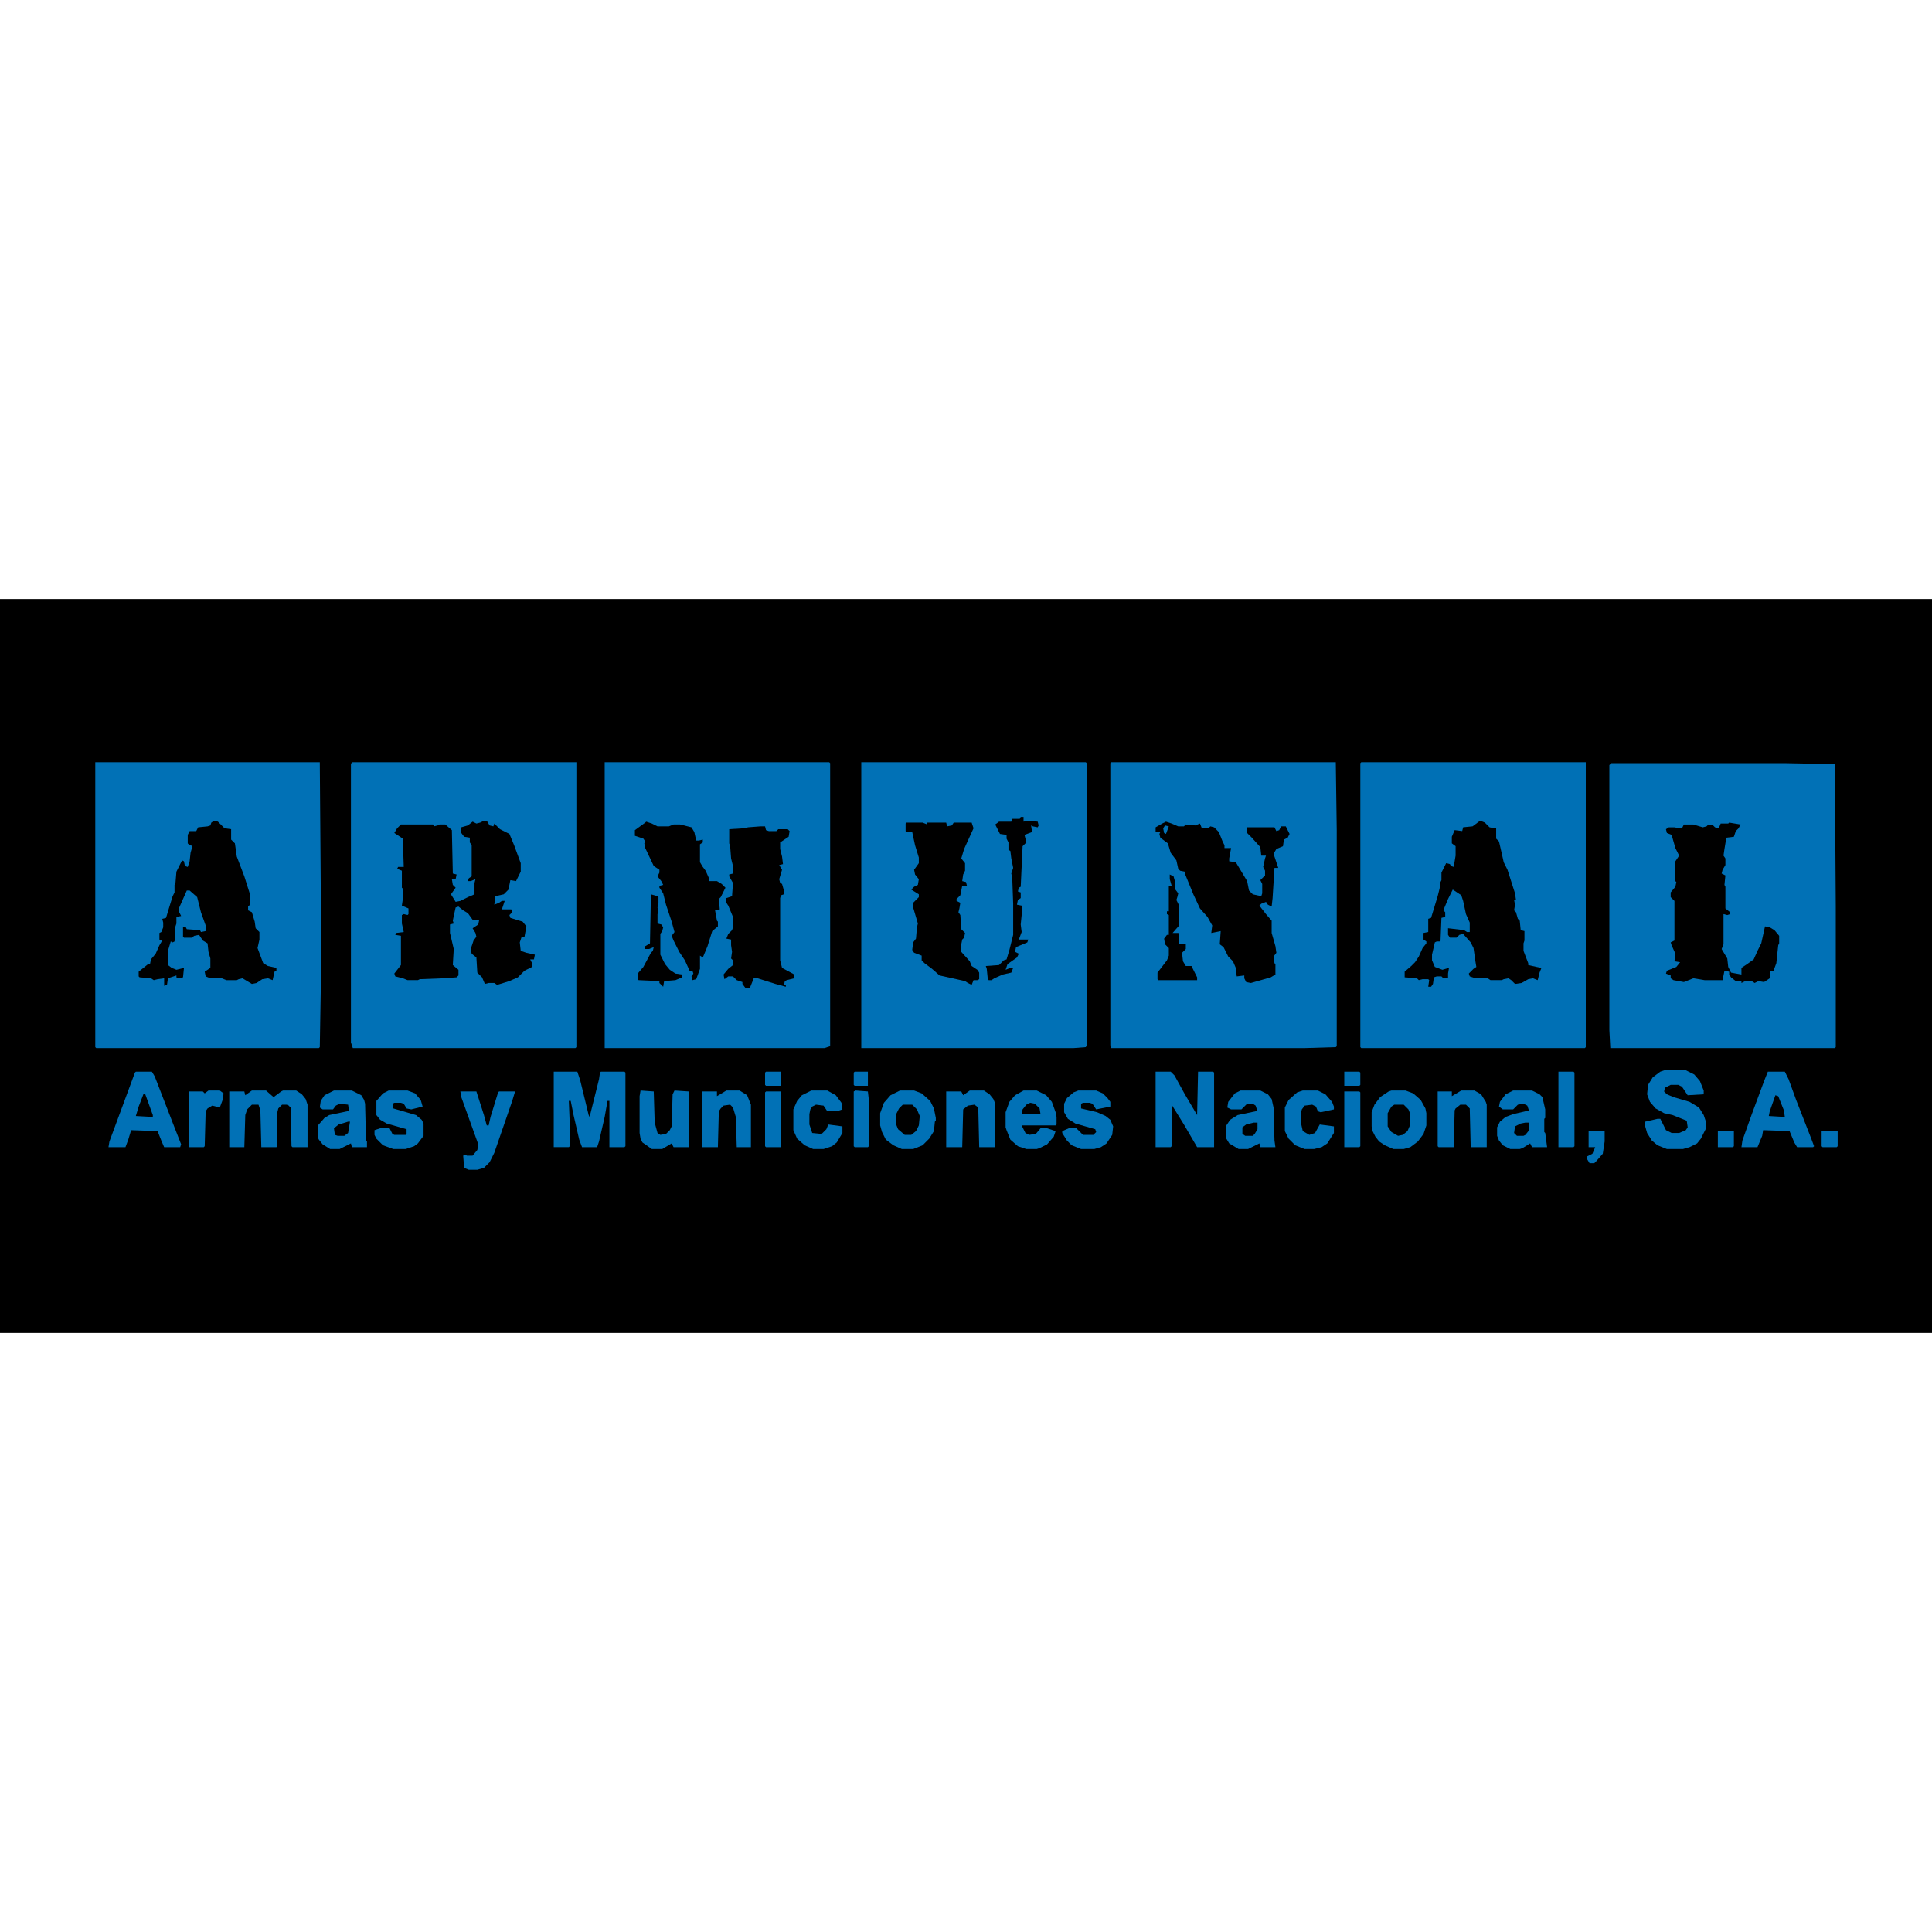 <?xml version="1.0" encoding="UTF-8"?>
<svg version="1.1" viewBox="0 0 2048 778" width="1280" height="1280" xmlns="http://www.w3.org/2000/svg">
<path transform="translate(0)" d="m0 0h2048v778h-2048z"/>
<path transform="translate(1178,173)" d="m0 0h238l1 72v229l-1 1-33 1h-205l-1-3v-299z" fill="#0171B6"/>
<path transform="translate(1443,173)" d="m0 0h238v302l-1 1h-237l-1-1v-301z" fill="#0070B5"/>
<path transform="translate(641,173)" d="m0 0h238l1 1v300l-6 2h-233z" fill="#0070B5"/>
<path transform="translate(373,173)" d="m0 0h238v302l-1 1h-236l-2-6v-295z" fill="#0171B6"/>
<path transform="translate(913,173)" d="m0 0h238l1 1v299l-1 2-13 1h-225z" fill="#0171B6"/>
<path transform="translate(101,173)" d="m0 0h238l1 132v110l-1 60-1 1h-236l-1-1z" fill="#0171B6"/>
<path transform="translate(1708,174)" d="m0 0h185l52 1 1 151v149l-1 1h-238l-1-19v-281z" fill="#0171B6"/>
<path transform="translate(513,235)" d="m0 0h3l3 5 4 1 1-3 6 6 10 5 5 12 7 19v9l-5 10-6-1-2 10-5 5-9 2-1 9 5-2 3-2h3l-3 9h10l1 3-3 3 1 3 13 4 4 5-2 11h-3l-2 6 1 9 6 2 9 2-1 5h-4l2 4v4l-8 4-7 7-9 4-13 4-3-2h-6l-4 1-3-7-5-5-1-16-5-4-1-5 3-9 3-4-1-4-3-5 6-4 1-5h-7l-5-7-5-3-5-4-3 1-2 9-1 5 1 3-4 1v9l4 17-1 17 6 5v6l-2 2-13 1-26 1-2 1h-11l-5-2-8-2-1-3 7-9v-31l-6-1 1-2 8-1-2-9v-9l2-1 4 1 1-1v-6l-7-3 1-7v-11l-1-1v-18l-5-2 1-2h6l-1-30-9-6 3-5 4-4h34l1 2 4-1 2-1h6l7 6 1 46 4 1-1 5h-4l1 6 3 3-5 7 5 8 5-1 8-4 7-3v-12l1-4-5 2h-3l1-3 3-2v-33l-2-3v-5l-6-1-3-4v-6l7-2 5-4 4 2 4-1z"/>
<path transform="translate(1569,235)" d="m0 0 5 2 5 5 5 1h2v7 4l3 3 3 13 2 9 4 8 8 25 1 7h-2l1 5-1 6 2 2 2 7 2 2 1 10 4 1v10l-1 3v8l5 13v2l9 2 5 1-2 5-2 8-5-2-5 1-7 4-7 1-4-4-3-2-5 1-2 1h-12l-3-2h-13l-6-2-1-3 5-5 3-2-1-6-2-14-3-6-8-9-4 1-3 3h-7l-2-3v-7l17 2 3 2h3v-10l-4-9-3-14-2-6-9-6-5 10-5 12 2 2v5l-4 1-1 25h-4l-2 1-3 13v6l3 7 8 3 7-2-1 6v5h-5l-2-2h-5l-3 1-1 7-2 3h-3l1-7-1-1h-6l-4 1-2-2-13-1v-6l7-6 4-4 4-6 4-9 4-5v-2l-3-2v-7l5-1v-14l3-1 7-23 2-8 1-7 1-2v-8l5-10 4 1 1 2 3 1 2-12v-10l-4-3v-7l3-7 8 1 1-4 10-1z"/>
<path transform="translate(227,235)" d="m0 0 4 1 7 7 7 1v11l4 4 2 14 8 21 6 19v11l-2 2v4l4 2 3 10 1 7 4 4v8l-2 9 6 16 5 3 9 2v3l-2 1-2 9-5-2-6 1-6 4-5 1-10-6-4 1-2 1h-11l-5-2h-12l-5-2-1-5 6-4v-10l-2-7-1-9-5-3-4-6-5 1-3 2h-8l-1-1v-10h3l1 2 14 1 1 2 5-1v-6l-5-14-4-16-8-7h-3l-8 18v5l2 4-5 1v7l-1 3-1 16-2 1-2-1-3 10v15l4 3 5 2 8-2-1 10-5 1-2-1v-2l-9 3-1 7-3 1v-8l-7 1-4 1-3-2-12-1-1-1v-5l10-8h2l1-5 5-6 4-9 3-5-3-1v-7l2-1 2-5v-5l-1-4 4-1 3-10 4-13 2-4v-8l1-2 1-12 6-12 2 1 1 5 3 1 2-6 1-9 2-7-4-2-1-1v-9l2-4h7l2-4 10-1 3-1 1-3z"/>
<path transform="translate(1236,236)" d="m0 0 6 2 7 3h6l2-2 10 1 5-2 2 5h7l2-2 4 1 5 5 4 10 2 4v3h7l-2 11v3l7 1 12 20 2 10 4 4 9 2 1-3v-10l-2-4 5-5v-5l-2-4 2-9 1-3h-5l-1-9-9-10-5-5v-6h29l2 4 3-1 2-4h5l4 8-2 4-4 2-1 7-7 3-3 5 5 15h-4l-2 32-1 9-4-2-2-3-5 2-2 2 7 9 6 7v13l4 14 1 7-3 4 1 7 1 1v11l-5 3-21 6-5-1-2-4v-3l-8 1-1-9-3-7-5-5-5-10-4-3 1-14-10 2 1-8-5-9-8-9-7-15-9-22v-2l-5-1-2-2-2-9-6-8-3-10-8-6-1-4 1-2h-5v-5l7-4z"/>
<path transform="translate(1833,237)" d="m0 0 12 2-2 4-3 3-2 6-8 1-2 12-1 7 2 3v7l-3 5-1 4 4 2-1 10 1 2v23l5 4v2l-3 1-4-1v32l-2 5 6 10 1 9 3 6 11 2v-7l6-4 7-5 4-9 4-8 4-18 5 1 5 3 5 6v8l-1 2-2 19-3 8-4 1v7l-6 4-6-1-4 2-3-2h-7l-4 2v-2h-6l-5-4-2-3v-3l-5-1-2 10h-19l-12-2-10 4-11-2-3-2v-3l-5-2 1-3 10-4 4-5-6-1 1-8-4-9-1-3 4-2v-42l-4-4v-5l5-6 1-5-1-1v-21l4-6-4-8-4-14-5-2-1-4 3-2h7l1 1h6l2-4h10l10 3 4-1 2-2 5 1 2 2 4 1 2-5h8z"/>
<path transform="translate(806,241)" d="m0 0h5l1 4 3 1h8l2-2h10l2 2-1 6-9 6v7l2 8 1 8-4 1 3 5-3 10 1 4 2 1 2 7v4l-3 1-1 3v66l2 8 13 7v4l-8 2-2 1-1 4h2v2l-11-3-19-6h-4l-4 10h-5l-3-4v-2l-6-2-4-4h-5l-4 3-1-5 5-6 5-4v-5l-2-2 1-7-1-7v-6l-5-1 2-5 4-4 1-3v-11l-5-12-2-3v-5l6-2 1-14-4-7v-2l4-1v-8l-2-8-1-13-1-3v-15l16-1 4-1z"/>
<path transform="translate(961,237)" d="m0 0h17l5 2v-2h20l1 4 5-1 2-3h19l2 6-10 22-3 10 4 5v8l-2 4-1 7 4 1 1 4h-5l-2 10-4 4v2l4 2-1 6-1 4 2 3 1 15 4 4-1 5-2 2-1 5v8l9 10 2 5 6 4 2 3v7l-2 1h-4l-2 5-4-2-3-2-27-6-8-7-8-6-3-3v-5l-8-3-2-3 1-8 3-4 1-12 1-4-5-17v-5l6-6v-3l-8-5 3-3 4-2 1-6-4-5-1-5 5-7v-6l-4-13-3-14h-6l-1-1v-8z"/>
<path transform="translate(685,236)" d="m0 0 6 2 6 3h12l5-2h7l12 3 3 5 2 9h3l4-1v3l-3 2v19l3 5 3 4 4 9v2h8l5 3 4 4-5 10-2 2 1 11-5 1 2 11 1 1v5l-6 5-5 16-5 12-3-2v14l-4 11-4 1-1-4 2-3-1-3h-3l-5-11-6-9-6-12-2-5 3-4-3-11-6-18-3-12-4-6v-2l4-1-2-4-4-5 2-4v-3l-6-4-9-19-1-5 1-2-2-3-9-3v-6l11-8z"/>
<path transform="translate(587,501)" d="m0 0h25l3 9 9 37 1 2 10-40 1-7 1-1h25l1 1v78l-1 1h-16v-49h-2l-3 17-6 26-2 6h-16l-3-8-6-26-3-15h-2l1 25v23l-1 1h-16z" fill="#0171B6"/>
<path transform="translate(1225,501)" d="m0 0h16l4 4 11 20 13 22 1-46h16l1 1v79h-18l-14-24-13-21v44l-1 1h-16z" fill="#0171B6"/>
<path transform="translate(267,521)" d="m0 0h15l8 7 8-6 2-1h14l6 4 4 5 2 6v45h-16l-1-1-1-41-3-3h-6l-4 4-1 4v36l-1 1h-16l-1-39-2-6h-7l-5 5-2 6-1 34h-16v-59h16l1 4z" fill="#0171B6"/>
<path transform="translate(1766,499)" d="m0 0h20l10 5 6 7 4 10v4l-17 1-6-9-4-2h-8l-6 3-1 4 3 3 7 3 17 5 10 6 5 8 2 6v9l-5 10-4 5-8 4-7 2h-17l-10-4-6-5-5-8-2-7v-5l13-3h3l6 12 6 3h8l7-3 2-3-1-7-15-6-9-2-9-5-6-7-3-8 1-10 5-8 8-6z" fill="#0171B6"/>
<path transform="translate(1874,501)" d="m0 0h18l4 8 8 22 16 41 3 8-1 1h-17l-3-5-5-12-28-1-1 6-5 12h-17l1-7 10-28 13-35z" fill="#0171B6"/>
<path transform="translate(144,501)" d="m0 0h17l3 5 19 49 9 23-1 3h-17l-3-7-4-10-28-1-3 10-3 8h-18l1-6 20-54 7-19z" fill="#0171B6"/>
<path transform="translate(1475,521)" d="m0 0h15l8 3 8 7 5 9 1 5v13l-3 9-6 8-8 6-7 2h-11l-9-4-6-4-4-5-3-6-1-5v-15l3-8 6-8 9-6z" fill="#0171B6"/>
<path transform="translate(954,521)" d="m0 0h15l8 3 9 8 4 8 2 10v3l-1 1-1 10-5 8-7 7-10 4h-12l-9-4-8-6-4-8-2-7v-13l4-11 7-8z" fill="#0171B6"/>
<path transform="translate(1315,521)" d="m0 0h21l8 4 4 5 2 9 1 35 1 7h-16l-1-4-12 6h-10l-10-6-3-5v-14l4-6 8-5 19-4h2l-2-6-3-2h-6l-6 6h-11l-4-2 1-6 7-9z" fill="#0171B6"/>
<path transform="translate(354,521)" d="m0 0h19l10 5 3 5 1 4 1 39 1 1v6h-16l-1-4-12 6h-10l-8-5-4-5-1-2v-13l7-8 5-3 19-4h2l-1-7-9-1-4 2-3 4h-11l-3-2 1-7 4-6z" fill="#0171B6"/>
<path transform="translate(1604,521)" d="m0 0h20l8 4 3 3 3 13v9l-1 1v14l1 1 2 15h-16l-2-4-8 5-3 1h-10l-8-4-4-5-2-5v-9l3-6 6-5 8-3 13-3h4l-2-6-4-2-6 1-5 5h-11l-4-3 1-5 6-8z" fill="#0171B6"/>
<path transform="translate(1085,521)" d="m0 0h14l10 5 6 7 4 11 1 5v8l-1 1h-36l4 8 4 2 7-1 5-6h7l9 3-2 6-7 8-8 4-3 1h-11l-9-3-8-7-4-10-1-3v-16l4-11 6-7z" fill="#0171B6"/>
<path transform="translate(488,522)" d="m0 0h17l8 25 3 11h2l2-9 8-26 1-1h17l-3 10-19 55-5 10-6 6-7 2h-9l-5-2-1-13 2-1 2 1h6l5-6 1-6-18-50z" fill="#0171B6"/>
<path transform="translate(1028,521)" d="m0 0h15l6 4 4 5 2 5v46h-17l-1-42-4-3-7 1-5 4-1 40h-17v-59h16l2 4z" fill="#0171B6"/>
<path transform="translate(1143,521)" d="m0 0h19l7 3 5 5 3 4v5l-15 3-4-6-3-1h-7l-2 1v5l17 4 9 4 5 4 3 7-1 9-6 9-6 4-7 2h-14l-10-4-5-5-5-8v-2l7-3h8l7 7h11l3-3-1-3-21-6-8-5-4-7v-9l3-6 7-6z" fill="#0171B6"/>
<path transform="translate(1549,521)" d="m0 0h14l7 4 5 8 1 3v45h-17l-1-41-4-4h-6l-5 4-1 2-1 39h-16l-1-1v-58h15v5z" fill="#0171B6"/>
<path transform="translate(412,521)" d="m0 0h20l8 3 6 7 2 7-12 3-5-1-3-5-3-1h-7l-2 1 1 5 24 7 6 5 2 4v13l-6 8-4 3-9 3h-13l-11-4-7-7-2-4v-5l6-2h10l3 6 2 1h12l1-1v-5l-21-6-7-4-4-5v-15l7-8z" fill="#0171B6"/>
<path transform="translate(770,521)" d="m0 0h14l8 5 4 10v45h-15l-1-32-3-10-3-3-7 1-3 3-2 3-1 38h-17v-59h16v5z" fill="#0171B6"/>
<path transform="translate(679,521)" d="m0 0 14 1 1 33 3 11 3 2 6-1 4-4 2-4 1-34 2-4 15 1v59h-16l-2-4-10 6h-11l-10-7-2-4-1-6v-39z" fill="#0171B6"/>
<path transform="translate(1082,231)" d="m0 0h3v5l5-1 10 1 1 4-1 2-5-1-2-1 1 7-8 3 2 8-4 4-2 43-2 1-1 4 3 1v6l-3 2-1 5 5 1v10l-1 10 1 8-3 8h10l-1 3-12 5-1 5 4 2-2 4-10 7-2 6 5-2h3l-2 5-9 2-9 4-3 2h-3l-1-2-1-10-1-3 14-1 5-5 3-1 3-10 4-16v-33l-1-28-1-4 2-6-2-10-1-8-2-1v-8l-2-4v-4l-7-1-5-10 4-3h13l1-3h8z" fill="#000001"/>
<path transform="translate(860,521)" d="m0 0h17l9 5 6 8 1 7-6 2h-10l-4-6-8-1-4 2-2 3-1 5v11l3 9 10 1 5-5 2-5 15 2v7l-6 10-5 4-9 3h-11l-9-4-8-7-4-9v-22l4-9 5-6z" fill="#0171B6"/>
<path transform="translate(1381,521)" d="m0 0h16l8 4 7 8 2 5v3l-14 3-3-1-2-5-4-2-8 1-3 4-1 4v10l2 9 7 4 6-2 5-9 15 2v7l-7 11-6 4-8 2h-10l-10-4-7-7-4-8v-25l4-8 9-8z" fill="#0171B6"/>
<path transform="translate(1240,292)" d="m0 0 4 2 2 7v7l3 4-1 4-1 3 3 6v21l-7 8h6l1 1v11h7v5l-4 4 1 9 3 5h6l6 12v3h-41l-1-1v-7l10-13 2-5v-8l-4-4-1-6 3-4h2v-21l-2-1v-3h2v-27h3l-2-7z"/>
<path transform="translate(1652,501)" d="m0 0h16l1 1v78l-1 1h-16z" fill="#0171B6"/>
<path transform="translate(690,313)" d="m0 0 7 2 1 1v6l-1 5 1 5-1 2v10l4 1 2 3-1 4-2 3v22l5 10 5 6 6 4 7 1v3l-7 3-12 1-1 6-4-4v-2l-22-1-1-1v-6l6-7 8-15 2-2 1-4-5 2h-4v-3l5-3z"/>
<path transform="translate(221,521)" d="m0 0h12l4 3-1 7-3 8-8-2-5 3-2 3-1 37-1 1h-16v-59h15l2 2z" fill="#0171B6"/>
<path transform="translate(1425,522)" d="m0 0h16l1 1v57l-1 1h-16z" fill="#0171B6"/>
<path transform="translate(812,522)" d="m0 0h16v59h-16l-1-1v-57z" fill="#0171B6"/>
<path transform="translate(907,521)" d="m0 0 13 1 1 9v49l-1 1h-14l-1-1v-58z" fill="#0171B6"/>
<path transform="translate(1478,536)" d="m0 0h10l5 5 2 5v11l-3 7-5 4-5 1-7-4-4-6v-14l4-7z"/>
<path transform="translate(957,536)" d="m0 0h10l5 5 3 7-1 10-3 6-5 4h-7l-7-6-2-5v-11l3-6z"/>
<path transform="translate(1684,564)" d="m0 0h17v11l-2 13-7 8-2 2h-5l-3-5v-2l6-3 3-7h-7z" fill="#0171B6"/>
<path transform="translate(1821,564)" d="m0 0h17v16l-1 1h-16z" fill="#0171B6"/>
<path transform="translate(1931,564)" d="m0 0h17v16l-1 1h-15l-1-1z" fill="#0171B6"/>
<path transform="translate(1425,501)" d="m0 0h16l1 1v13l-1 1h-16z" fill="#0171B6"/>
<path transform="translate(812,501)" d="m0 0h16v15h-16l-1-1v-13z" fill="#0171B6"/>
<path transform="translate(152,525)" d="m0 0h2l8 22v2l-18-1 3-10z"/>
<path transform="translate(906,501)" d="m0 0h14v15h-14l-1-1v-13z" fill="#0171B6"/>
<path transform="translate(1882,526)" d="m0 0 3 1 6 15 1 7-17-1 1-5z"/>
<path transform="translate(369,554)" d="m0 0h2l-2 12-4 3h-7l-3-1-1-7 5-4z"/>
<path transform="translate(1329,555)" d="m0 0h4v7l-3 5-2 2h-8l-3-2v-7l4-3z"/>
<path transform="translate(1092,534)" d="m0 0 5 1 5 5 1 6h-20l1-5 4-5z"/>
<path transform="translate(1617,555)" d="m0 0h4v8l-4 5-2 1h-7l-3-3 1-7 6-3z"/>
<path transform="translate(1235,240)" d="m0 0 4 1-3 8-2-1-1-5z" fill="#0171B6"/>
</svg>

